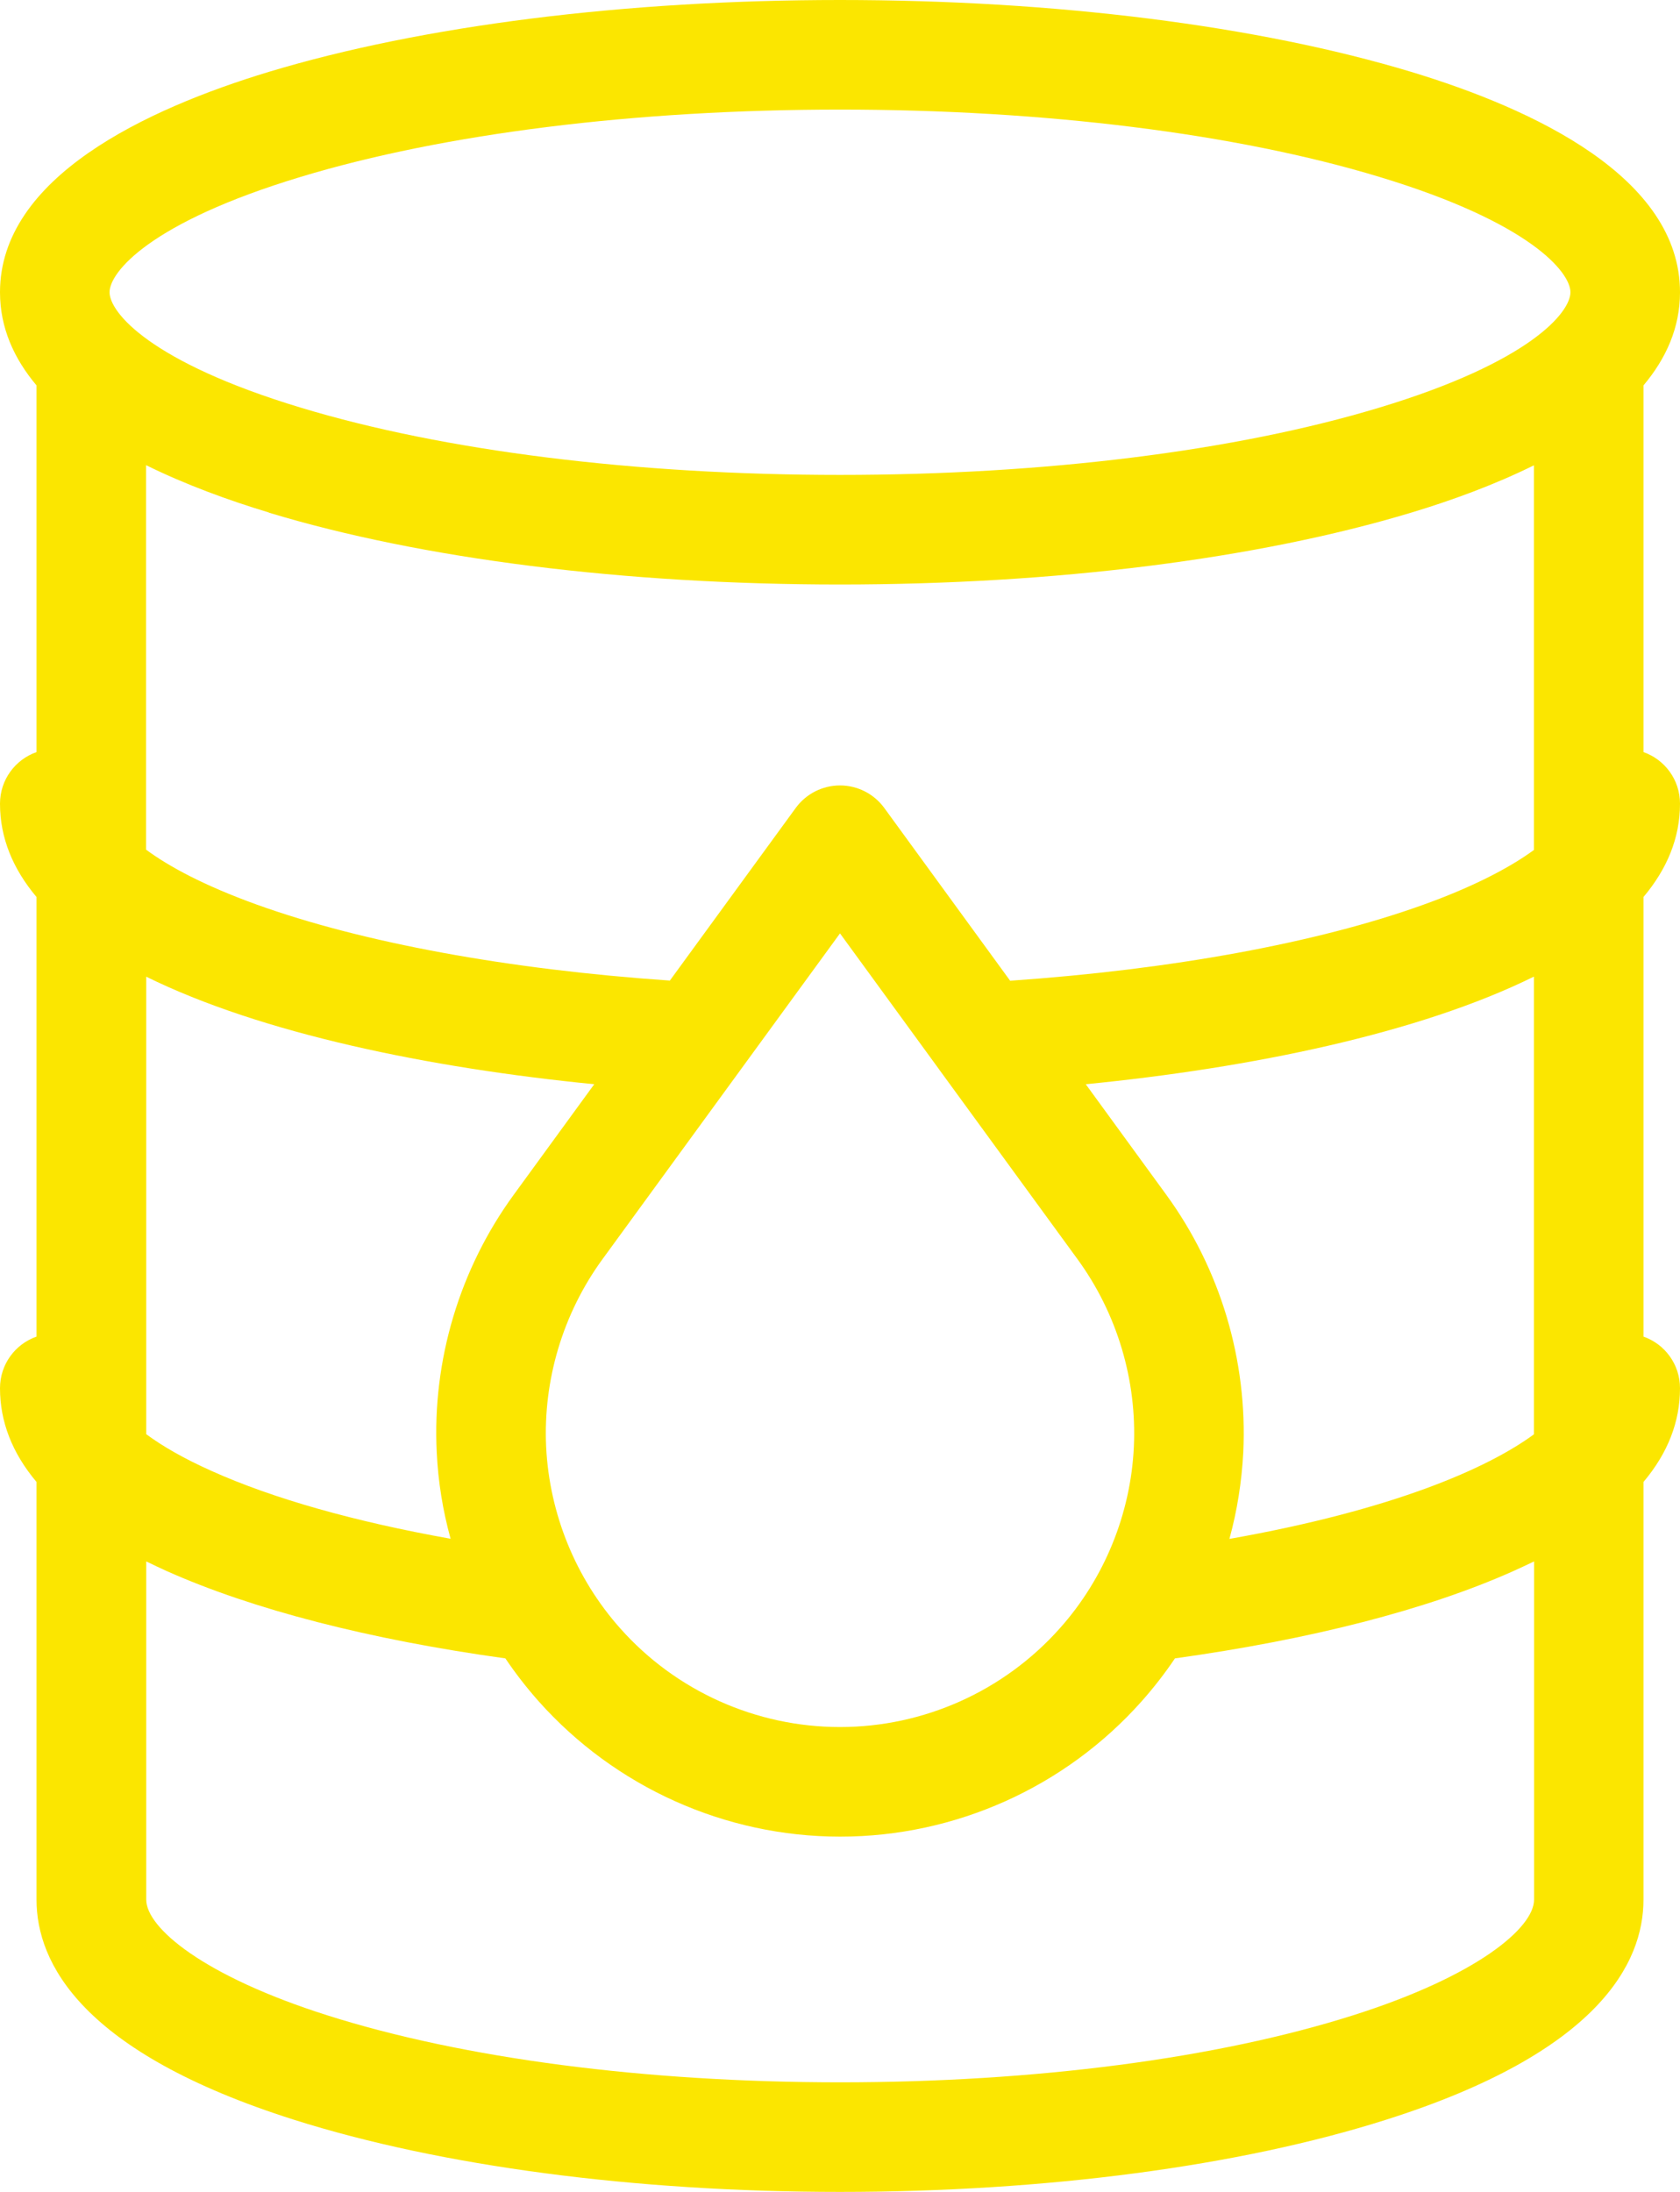 <?xml version="1.0" encoding="UTF-8"?>
<svg id="Layer_2" data-name="Layer 2" xmlns="http://www.w3.org/2000/svg" viewBox="0 0 110.4 144">
  <defs>
    <style>
      .cls-1 {
        fill: #fbe600;
      }
    </style>
  </defs>
  <g id="Main">
    <g id="Element">
      <path class="cls-1" d="M110.4,52.8c0-1.57-1-2.9-2.4-3.39V25.32c1.49-1.77,2.4-3.8,2.4-6.12,0-7.55-9.61-12.04-17.67-14.48C82.65,1.68,69.33,0,55.2,0S27.75,1.68,17.67,4.72C9.61,7.16,0,11.65,0,19.2c0,2.32,.91,4.35,2.4,6.12v24.09c-1.4,.49-2.4,1.82-2.4,3.39,0,2.26,.86,4.3,2.4,6.13v28.88c-1.4,.49-2.4,1.82-2.4,3.39,0,2.2,.8,4.26,2.4,6.16v27.44c0,4.15,2.94,10.03,16.92,14.46,9.64,3.05,22.38,4.74,35.88,4.74s26.24-1.68,35.88-4.74c13.99-4.43,16.92-10.31,16.92-14.46v-27.44c1.6-1.9,2.4-3.95,2.4-6.16,0-1.57-1-2.9-2.4-3.39v-28.88c1.54-1.83,2.4-3.87,2.4-6.13Zm-9.6,41.43c-3.05,2.24-9.27,4.97-20.01,6.87,.51-1.85,.81-3.76,.91-5.69,.29-6.03-1.5-12.04-5.06-16.92l-5.29-7.26c10.86-1.07,21.9-3.34,29.45-7.07v30.06ZM17.67,33.68c10.07,3.05,23.4,4.72,37.53,4.72s27.45-1.68,37.53-4.72c2.66-.8,5.48-1.83,8.07-3.11v25.27c-1.72,1.26-4.23,2.51-7.3,3.61-6.96,2.5-16.53,4.25-27.12,4.98l-8.27-11.35c-.68-.93-1.76-1.48-2.91-1.48s-2.23,.55-2.91,1.48l-8.27,11.34c-10.62-.73-20.21-2.49-27.17-5-3.46-1.25-5.76-2.5-7.25-3.6V30.56c2.59,1.28,5.42,2.31,8.07,3.11Zm-8.07,30.48c7.56,3.73,18.6,6,29.45,7.07l-5.29,7.26c-3.56,4.88-5.36,10.89-5.06,16.92,.09,1.93,.4,3.83,.91,5.68-6.28-1.12-11.65-2.63-15.72-4.46-1.81-.81-3.23-1.63-4.28-2.41v-30.07Zm26.29,30.91c-.21-4.4,1.1-8.77,3.69-12.33l15.62-21.42,6.51,8.93,.02,.03,9.09,12.46c2.59,3.56,3.9,7.93,3.69,12.33-.21,4.39-1.94,8.63-4.87,11.91-3.67,4.12-8.93,6.48-14.44,6.48s-10.78-2.36-14.44-6.48c-2.93-3.29-4.65-7.52-4.87-11.91ZM19.76,11.62c9.42-2.85,22.01-4.42,35.44-4.42s26.03,1.57,35.44,4.42c9.93,3,12.56,6.27,12.56,7.58s-2.62,4.58-12.56,7.58c-9.42,2.85-22.01,4.42-35.44,4.42s-26.03-1.57-35.44-4.42c-9.93-3-12.56-6.27-12.56-7.58s2.62-4.58,12.56-7.58Zm69.15,120.78c-8.95,2.84-20.92,4.4-33.7,4.4s-24.75-1.56-33.7-4.4c-8.17-2.59-11.9-5.76-11.9-7.6v-22.22c.43,.21,.88,.42,1.34,.63,5.64,2.52,13.31,4.5,22.26,5.74,.66,.98,1.39,1.92,2.18,2.81,5.03,5.65,12.26,8.9,19.82,8.9s14.79-3.24,19.82-8.9c.79-.89,1.52-1.83,2.18-2.81,8.91-1.24,16.55-3.2,22.18-5.71,.49-.22,.96-.44,1.42-.66v22.22c0,1.84-3.72,5.01-11.9,7.6Z"/>
    </g>
  </g>
</svg>
